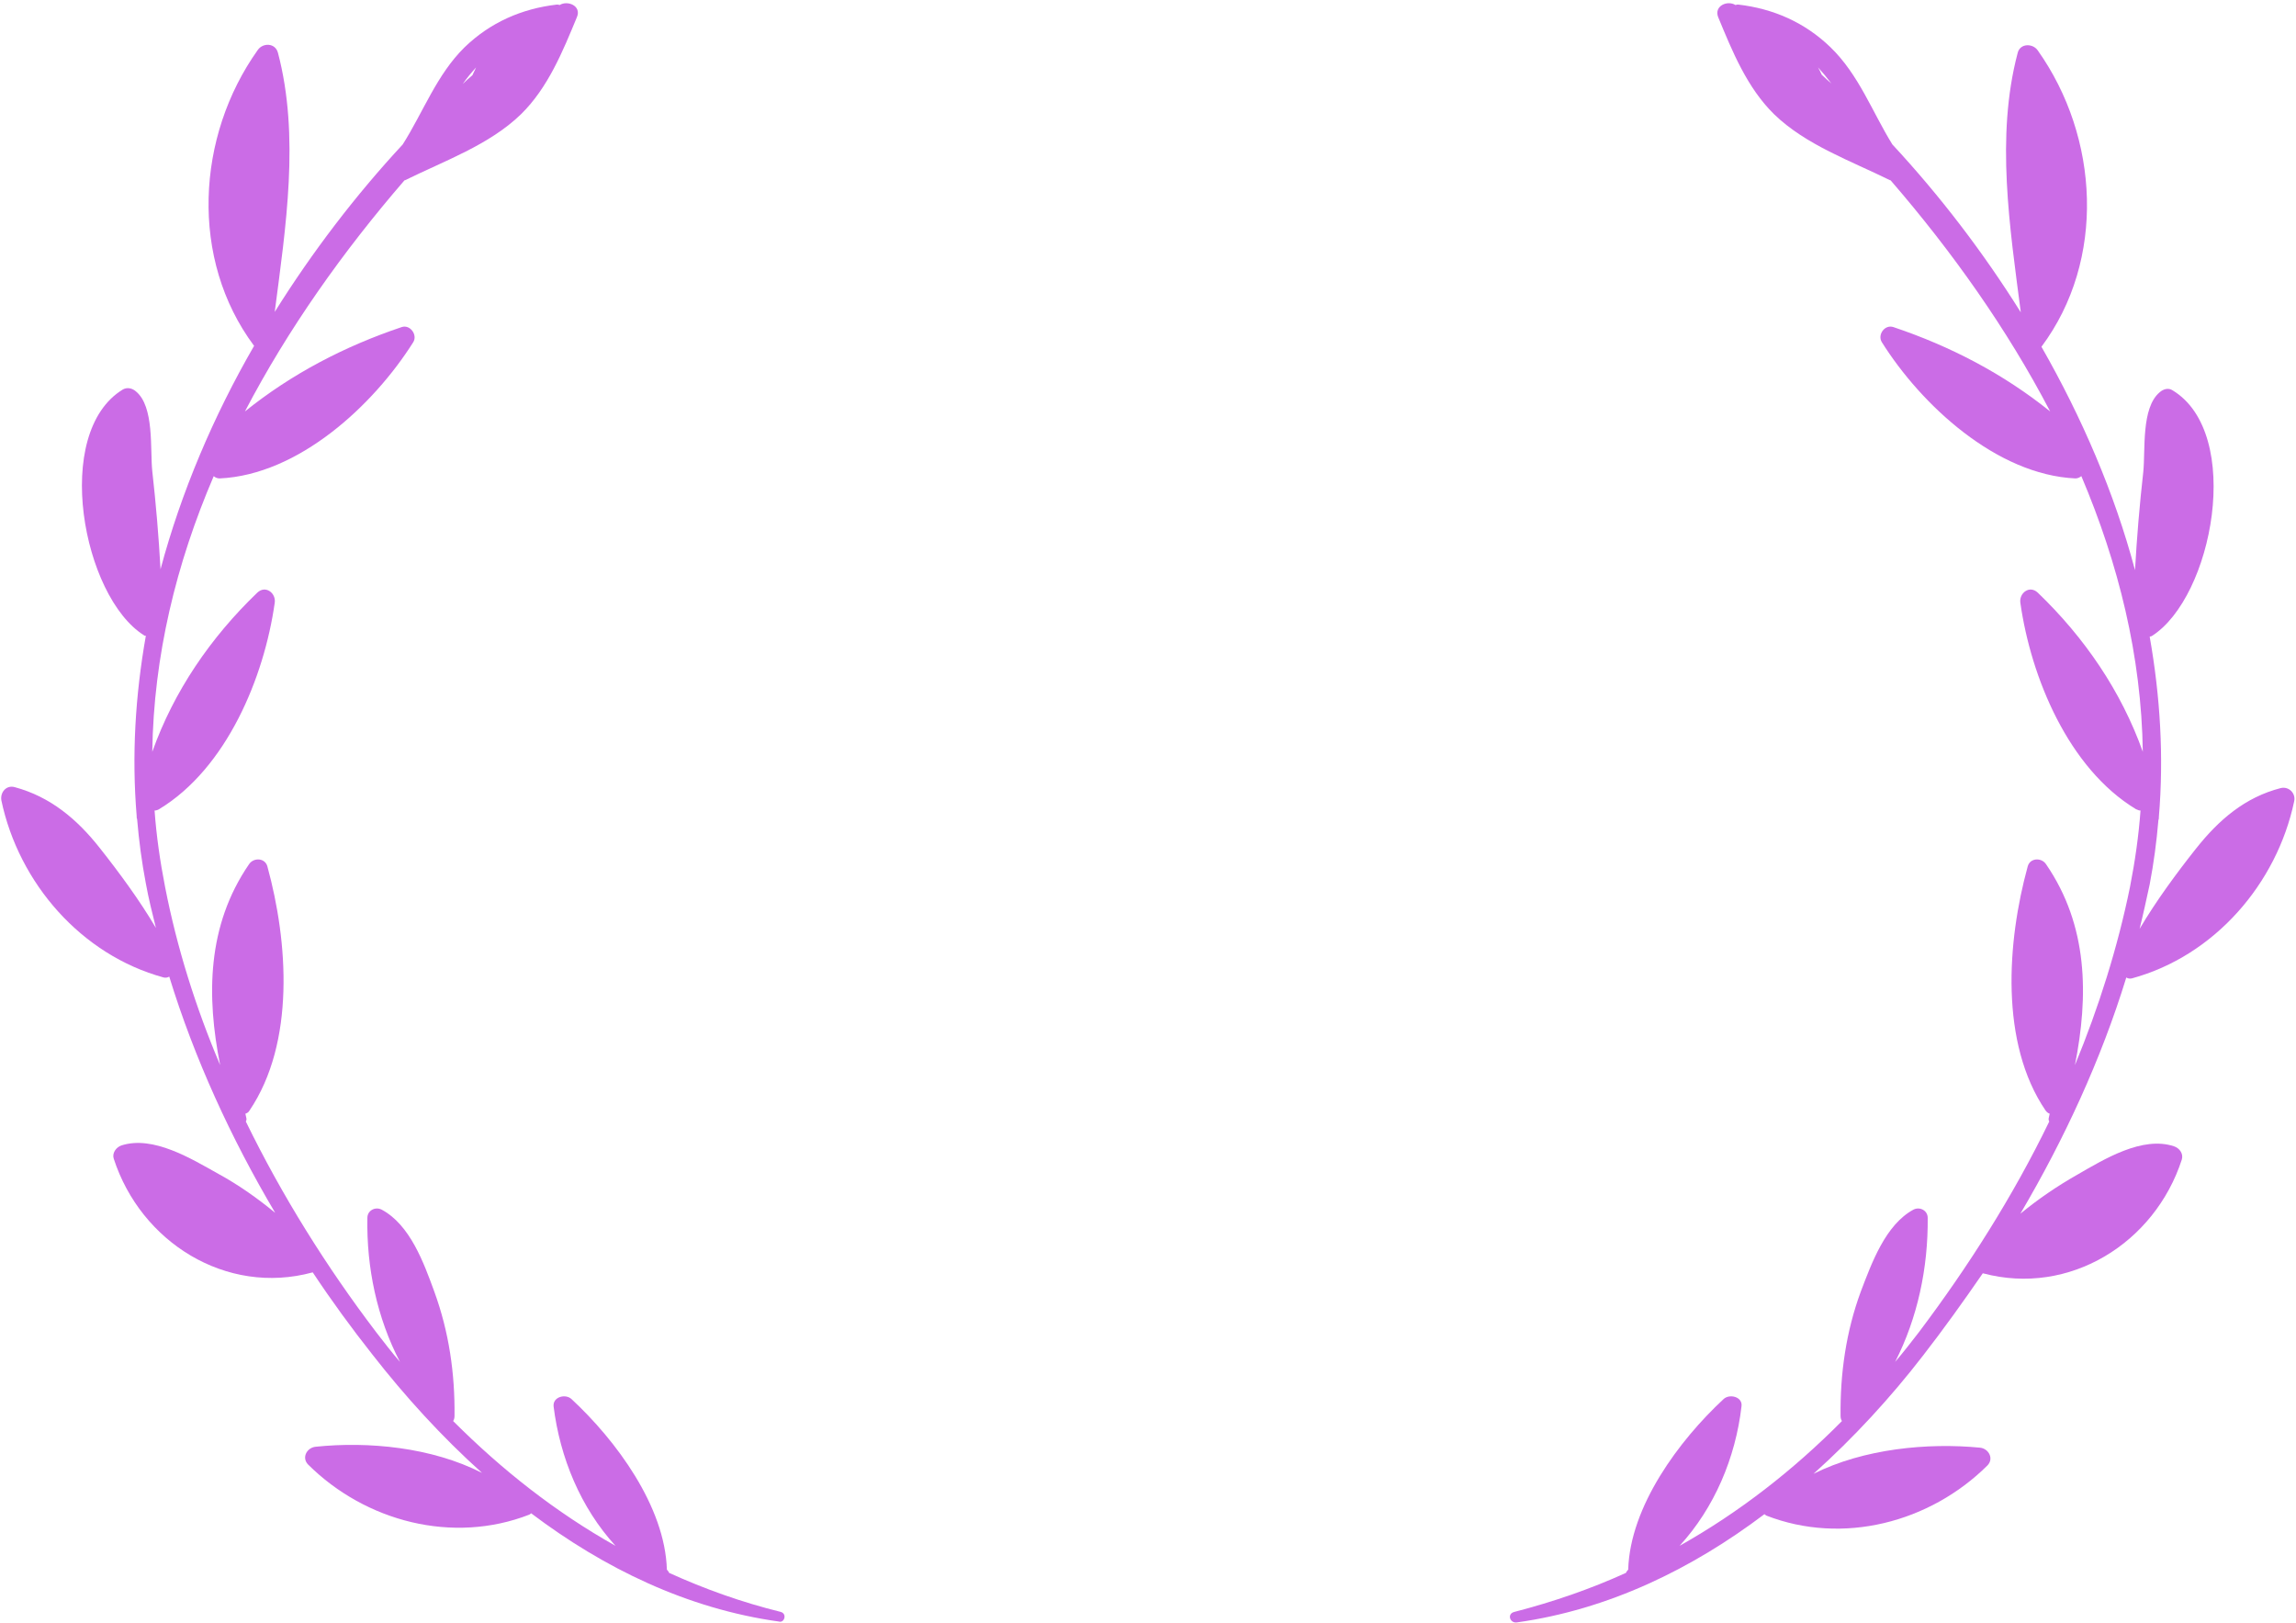 <?xml version="1.0" encoding="UTF-8" standalone="no"?><svg xmlns="http://www.w3.org/2000/svg" xmlns:xlink="http://www.w3.org/1999/xlink" fill="#000000" height="353.9" preserveAspectRatio="xMidYMid meet" version="1" viewBox="-0.1 -0.5 500.6 353.9" width="500.6" zoomAndPan="magnify"><g fill="#cb6ce6" id="change1_1"><path d="M170.1,350.9c-8.5-2.1-16.6-5-24.3-8.5c-0.1-0.2-0.2-0.4-0.4-0.6l-0.1-0.1c-0.4-13.8-11.1-28.2-20.8-37.2 c-1.3-1.2-4.1-0.5-3.9,1.6c1.4,11.2,5.9,22.1,13.5,30.4c-13-7.3-24.7-16.5-35.4-27.2c0.2-0.3,0.3-0.7,0.3-1.1 c0.1-9.3-1.2-18.3-4.4-27.1c-2.3-6.3-5.3-14.6-11.5-17.9c-1.4-0.7-3.1,0.2-3.1,1.8c-0.2,10.9,2.1,21.8,7.1,31.4 c-1.8-2.1-3.5-4.3-5.2-6.5c-10.8-14.2-20.5-29.7-28.4-45.9c0.1-0.2,0.2-0.5,0.1-0.8c-0.1-0.3-0.1-0.6-0.2-0.9 c0.3-0.1,0.7-0.3,0.9-0.7c10-14.8,8.4-36.8,3.9-53.2c-0.5-1.9-3-2-4-0.5c-9.2,13.4-9.3,28.8-6.3,43.8c-5.3-12.5-9.4-25.5-12-38.8 c-1.1-5.6-1.9-11.2-2.3-16.7c0.3,0,0.7-0.1,1-0.3c14.7-8.9,22.9-28.7,25.2-45c0.3-2.1-2-3.9-3.8-2.2c-10.2,9.8-18.2,21.5-22.9,34.7 c0.3-20.9,5.2-41,13.4-60.1c0.3,0.3,0.8,0.5,1.3,0.5C65,103,81.3,87.9,90,74.1c1-1.6-0.7-3.9-2.5-3.3C75,75,63.5,81,53.3,89.2 c9.4-18,21.4-34.9,34.8-50.4h0.1c8.5-4.2,18.4-7.7,25.3-14.4c5.9-5.8,9.1-13.7,12.2-21.2c1-2.4-2-3.7-3.8-2.6 c-0.2-0.1-0.3-0.1-0.6-0.1c-7.7,0.9-14.5,3.9-20.1,9.3c-6.1,6-9,14.1-13.5,21.2C77.4,42.1,68,54.4,59.8,67.5 C62.2,49,65.3,29.2,60.5,11c-0.6-2.2-3.3-2.2-4.4-0.6C42.7,29.2,41.2,56,55.3,74.9c-8.9,15.4-15.9,31.9-20.4,48.7 c-0.4-7.2-1-14.3-1.8-21.4c-0.5-4.7,0.5-14.1-3.6-17.4c-0.8-0.7-1.9-0.9-2.8-0.4c-15.5,9.4-8.8,45.2,4.6,53.6 c0.1,0.1,0.2,0.1,0.4,0.1c-2.3,13-3.1,26.1-2,39.3v0.1c0,0.2,0,0.4,0.1,0.6c0.4,4.7,1,9.3,1.9,14c0.6,3.3,1.4,6.5,2.2,9.7 c-3.6-6.1-8.1-12.2-12.3-17.5c-4.9-6.2-10.7-11.1-18.5-13.2c-1.8-0.5-3.2,1.1-2.9,2.9c3.8,18,17.4,33.7,35.4,38.6 c0.5,0.1,0.9,0,1.2-0.2c5.5,17.9,13.5,35.3,23.1,51.5c-3.9-3.2-8-6.1-12.4-8.5c-5.9-3.3-14.2-8.4-21.1-6.2 c-1.2,0.4-2.1,1.7-1.7,2.9c5.9,18.2,24.5,29.9,43.3,24.8l0,0h0.1c4.1,6.2,8.5,12.2,13,17.9c7.1,9.1,15.1,17.9,23.9,25.8 c-11-5.6-24.8-6.9-36.3-5.7c-1.9,0.2-3.1,2.4-1.6,3.9c12.5,12.4,31.5,17.4,48.2,10.9c0.2-0.1,0.3-0.2,0.4-0.3 c15.9,12,34,20.8,54,23.6C170.9,353.4,171.6,351.3,170.1,350.9z M103.7,14.2L103.7,14.2c-0.3,0.6-0.5,1.1-0.8,1.7 c-0.7,0.6-1.4,1.2-2.1,1.9C101.7,16.5,102.7,15.3,103.7,14.2z" fill="inherit"/><path d="M330.6,353.2c20-2.8,38.1-11.6,54-23.6c0.1,0.1,0.3,0.2,0.4,0.3c16.7,6.5,35.7,1.5,48.2-10.9 c1.5-1.5,0.3-3.7-1.6-3.9c-11.4-1.1-25.3,0.2-36.3,5.7c8.8-7.9,16.8-16.6,23.9-25.8c4.5-5.8,8.8-11.8,13-17.9h0.1l0,0 c18.8,5,37.4-6.6,43.3-24.8c0.4-1.3-0.5-2.5-1.7-2.9c-6.9-2.3-15.2,2.8-21.1,6.2c-4.4,2.5-8.5,5.3-12.4,8.5 c9.6-16.3,17.6-33.6,23.1-51.5c0.3,0.2,0.7,0.3,1.2,0.2c18-4.9,31.6-20.6,35.4-38.6c0.4-1.7-1.1-3.3-2.9-2.9 c-7.8,2-13.5,6.9-18.5,13.2c-4.2,5.3-8.7,11.4-12.3,17.5c0.8-3.2,1.5-6.5,2.2-9.7c0.9-4.7,1.5-9.3,1.9-14c0.1-0.2,0.1-0.4,0.1-0.6 v-0.1c1.1-13.1,0.3-26.3-2-39.3c0.1,0,0.2-0.1,0.4-0.1c13.4-8.4,20.1-44.2,4.6-53.6c-0.9-0.6-2-0.3-2.8,0.4 c-4.1,3.4-3.1,12.7-3.6,17.4c-0.8,7.1-1.4,14.3-1.8,21.4c-4.5-16.9-11.6-33.3-20.4-48.7c14.1-18.9,12.6-45.7-0.8-64.6 c-1.1-1.6-3.9-1.6-4.4,0.6c-4.8,18.2-1.7,38,0.7,56.5c-8.2-13.1-17.6-25.4-28-36.6c-4.4-7.1-7.3-15.2-13.5-21.2 c-5.6-5.4-12.4-8.4-20.1-9.3c-0.2,0-0.4,0-0.6,0.1c-1.8-1.1-4.7,0.2-3.8,2.6c3.1,7.5,6.3,15.4,12.2,21.2 c6.9,6.7,16.8,10.2,25.3,14.4h0.1c13.4,15.5,25.4,32.4,34.8,50.4C436.7,81,425.2,75,412.7,70.8c-1.9-0.6-3.5,1.7-2.5,3.3 c8.6,13.7,25,28.9,42.2,29.7c0.5,0,0.9-0.2,1.3-0.5c8.1,19.1,13.1,39.2,13.4,60.1c-4.7-13.2-12.7-24.9-22.9-34.7 c-1.8-1.7-4.1,0.1-3.8,2.2c2.3,16.3,10.5,36.1,25.2,45c0.4,0.2,0.7,0.3,1,0.3c-0.4,5.5-1.2,11.1-2.3,16.7 c-2.7,13.2-6.8,26.2-12,38.8c3-15.1,2.9-30.4-6.3-43.8c-1-1.5-3.5-1.4-4,0.5c-4.5,16.4-6.1,38.5,3.9,53.2c0.3,0.4,0.6,0.6,0.9,0.7 c-0.1,0.3-0.1,0.6-0.2,0.9c-0.1,0.3,0,0.6,0.1,0.8c-7.9,16.3-17.7,31.7-28.4,45.9c-1.7,2.2-3.4,4.4-5.2,6.5 c4.9-9.6,7.2-20.5,7.1-31.4c0-1.6-1.7-2.5-3.1-1.8c-6.1,3.3-9.1,11.6-11.5,17.9c-3.2,8.7-4.5,17.8-4.4,27.1c0,0.4,0.1,0.8,0.3,1.1 c-10.6,10.7-22.4,19.9-35.4,27.2c7.6-8.3,12.2-19.2,13.5-30.4c0.3-2.1-2.6-2.8-3.9-1.6c-9.7,9-20.4,23.4-20.8,37.2l-0.1,0.1 c-0.2,0.2-0.3,0.4-0.4,0.6c-7.7,3.5-15.8,6.3-24.3,8.5C328.4,351.3,329.1,353.4,330.6,353.2z M399.2,17.7c-0.7-0.6-1.4-1.2-2.1-1.9 c-0.3-0.6-0.5-1.1-0.8-1.6l0,0C397.3,15.3,398.3,16.5,399.2,17.7z" fill="inherit"/></g></svg>